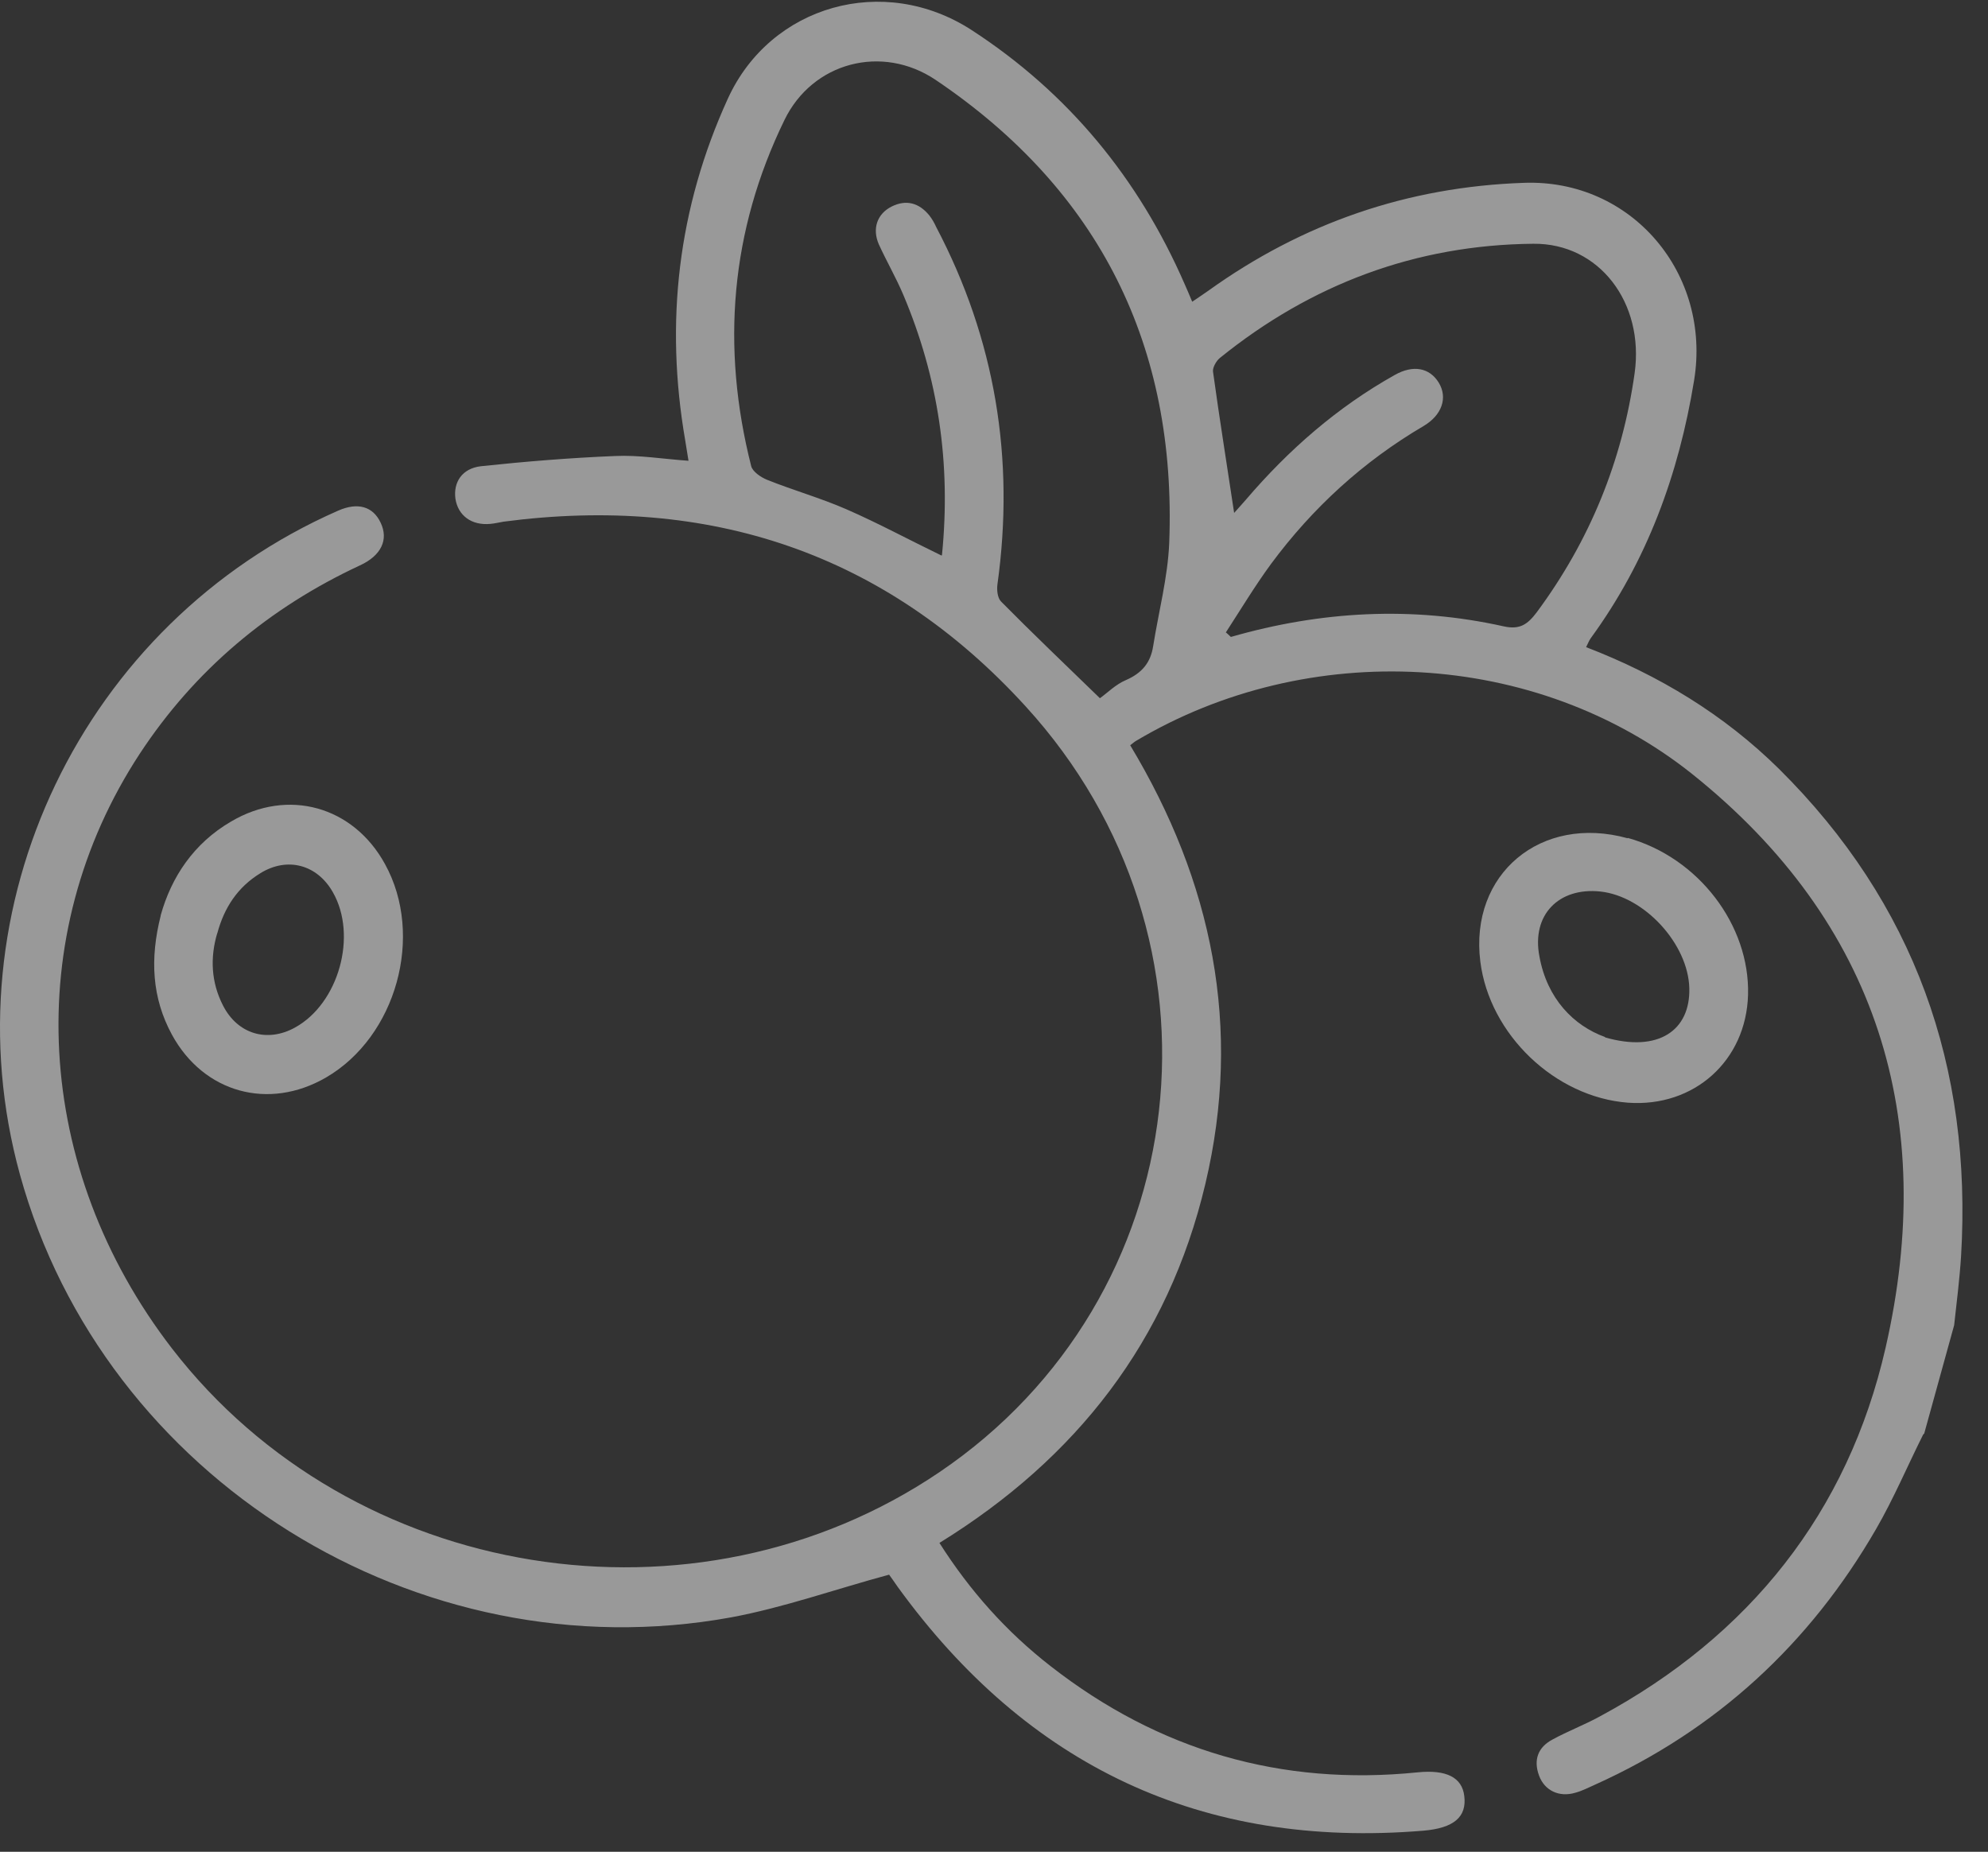<?xml version="1.0" encoding="UTF-8"?> <svg xmlns="http://www.w3.org/2000/svg" width="73" height="68" viewBox="0 0 73 68" fill="none"><rect x="0" y="0" width="73" height="68" fill="#333333" stroke="none"/><path d="M70.618 52.68C70.042 53.831 69.533 55.037 68.89 56.148C66.453 60.367 63.024 63.528 58.564 65.537C58.323 65.644 58.095 65.765 57.841 65.832C57.252 66.006 56.716 65.751 56.515 65.202C56.301 64.626 56.475 64.158 57.01 63.876C57.573 63.568 58.176 63.341 58.738 63.033C64.243 60.073 67.859 55.532 69.239 49.492C71.154 41.121 68.971 33.889 62.14 28.424C56.394 23.844 48.037 23.442 41.715 27.206C41.648 27.246 41.608 27.286 41.501 27.366C44.514 32.375 45.626 37.719 44.26 43.478C42.894 49.238 39.532 53.55 34.496 56.657C35.621 58.425 36.961 59.925 38.581 61.184C42.546 64.278 47.046 65.591 52.055 65.082C53.113 64.975 53.689 65.269 53.769 65.952C53.863 66.716 53.394 67.131 52.256 67.225C44.139 67.894 37.737 64.854 32.969 58.278C32.836 58.09 32.702 57.89 32.648 57.823C30.666 58.358 28.791 59.028 26.849 59.39C15.331 61.492 3.812 54.287 0.732 43.13C-1.974 33.313 3.022 22.88 12.411 18.754C13.134 18.433 13.697 18.594 13.978 19.196C14.273 19.812 14.005 20.402 13.214 20.763C9.879 22.317 7.147 24.607 5.125 27.688C0.759 34.358 1.227 42.916 6.317 49.519C12.933 58.09 25.536 60.126 34.496 54.059C43.952 47.657 45.479 34.492 37.657 25.933C32.514 20.295 26.032 18.165 18.491 19.156C18.331 19.183 18.17 19.223 18.009 19.237C17.313 19.304 16.817 18.929 16.723 18.312C16.643 17.71 16.965 17.201 17.661 17.12C19.295 16.946 20.942 16.812 22.59 16.745C23.46 16.705 24.331 16.853 25.282 16.92C25.242 16.665 25.201 16.424 25.161 16.169C24.411 11.83 24.893 7.638 26.728 3.62C28.295 0.191 32.447 -0.987 35.675 1.102C39.224 3.406 41.809 6.553 43.497 10.424C43.577 10.611 43.671 10.812 43.778 11.08C43.992 10.933 44.18 10.812 44.367 10.678C47.836 8.187 51.693 6.861 55.952 6.714C59.917 6.567 62.85 10.049 62.207 13.973C61.645 17.415 60.479 20.603 58.417 23.429C58.35 23.522 58.31 23.63 58.243 23.764C60.921 24.795 63.305 26.241 65.328 28.237C70.297 33.166 72.426 39.179 72.011 46.13C71.957 46.974 71.85 47.818 71.757 48.662L70.658 52.639L70.618 52.68ZM34.59 20.375C34.925 17.027 34.456 13.866 33.17 10.826C32.903 10.196 32.554 9.593 32.273 8.977C32.019 8.401 32.206 7.852 32.742 7.584C33.278 7.317 33.746 7.45 34.121 7.906C34.228 8.04 34.309 8.187 34.376 8.334C36.545 12.46 37.269 16.839 36.626 21.46C36.599 21.661 36.626 21.955 36.76 22.089C37.898 23.241 39.077 24.366 40.389 25.639C40.657 25.451 40.965 25.13 41.354 24.969C41.93 24.715 42.251 24.339 42.345 23.723C42.546 22.464 42.88 21.205 42.934 19.946C43.215 12.714 40.376 6.995 34.362 2.937C32.394 1.611 29.835 2.281 28.804 4.41C26.822 8.482 26.474 12.741 27.585 17.12C27.639 17.321 27.934 17.522 28.161 17.616C29.126 18.004 30.13 18.286 31.081 18.701C32.246 19.21 33.358 19.812 34.577 20.402M45.023 23.228C45.023 23.228 45.144 23.335 45.198 23.389C48.506 22.438 51.854 22.25 55.216 23C55.819 23.134 56.1 22.92 56.434 22.478C58.377 19.853 59.569 16.933 60.024 13.705C60.386 11.12 58.725 8.924 56.301 8.951C51.988 8.991 48.144 10.437 44.796 13.143C44.662 13.25 44.528 13.491 44.541 13.638C44.782 15.393 45.064 17.134 45.318 18.835C45.412 18.728 45.586 18.54 45.747 18.353C47.314 16.518 49.108 14.951 51.211 13.772C51.894 13.384 52.497 13.504 52.832 14.053C53.167 14.602 52.952 15.245 52.269 15.647C50.059 16.946 48.198 18.647 46.671 20.71C46.081 21.514 45.559 22.384 45.01 23.228" fill="white" fill-opacity="0.5"></path><path d="M5.902 33.608C6.29 32.215 7.107 30.969 8.487 30.166C10.576 28.933 12.973 29.603 14.139 31.733C15.585 34.358 14.554 38.068 11.969 39.568C9.866 40.786 7.482 40.13 6.317 38.001C5.58 36.648 5.5 35.215 5.902 33.621M7.978 34.264C7.71 35.161 7.75 36.072 8.192 36.929C8.728 37.974 9.813 38.295 10.831 37.733C12.438 36.849 13.134 34.358 12.223 32.764C11.648 31.746 10.549 31.451 9.558 32.067C8.728 32.576 8.232 33.326 7.978 34.277" fill="white" fill-opacity="0.5"></path><path d="M59.769 30.768C62.367 31.491 64.256 33.969 64.189 36.527C64.122 38.952 62.207 40.666 59.782 40.492C57.104 40.291 54.693 37.987 54.358 35.309C53.956 32.094 56.581 29.898 59.769 30.782M58.939 38.094C60.894 38.657 62.073 37.84 62.032 36.286C61.992 34.666 60.385 32.911 58.764 32.737C57.238 32.576 56.233 33.594 56.528 35.121C56.809 36.675 57.787 37.666 58.939 38.081" fill="white" fill-opacity="0.5"></path></svg> 
